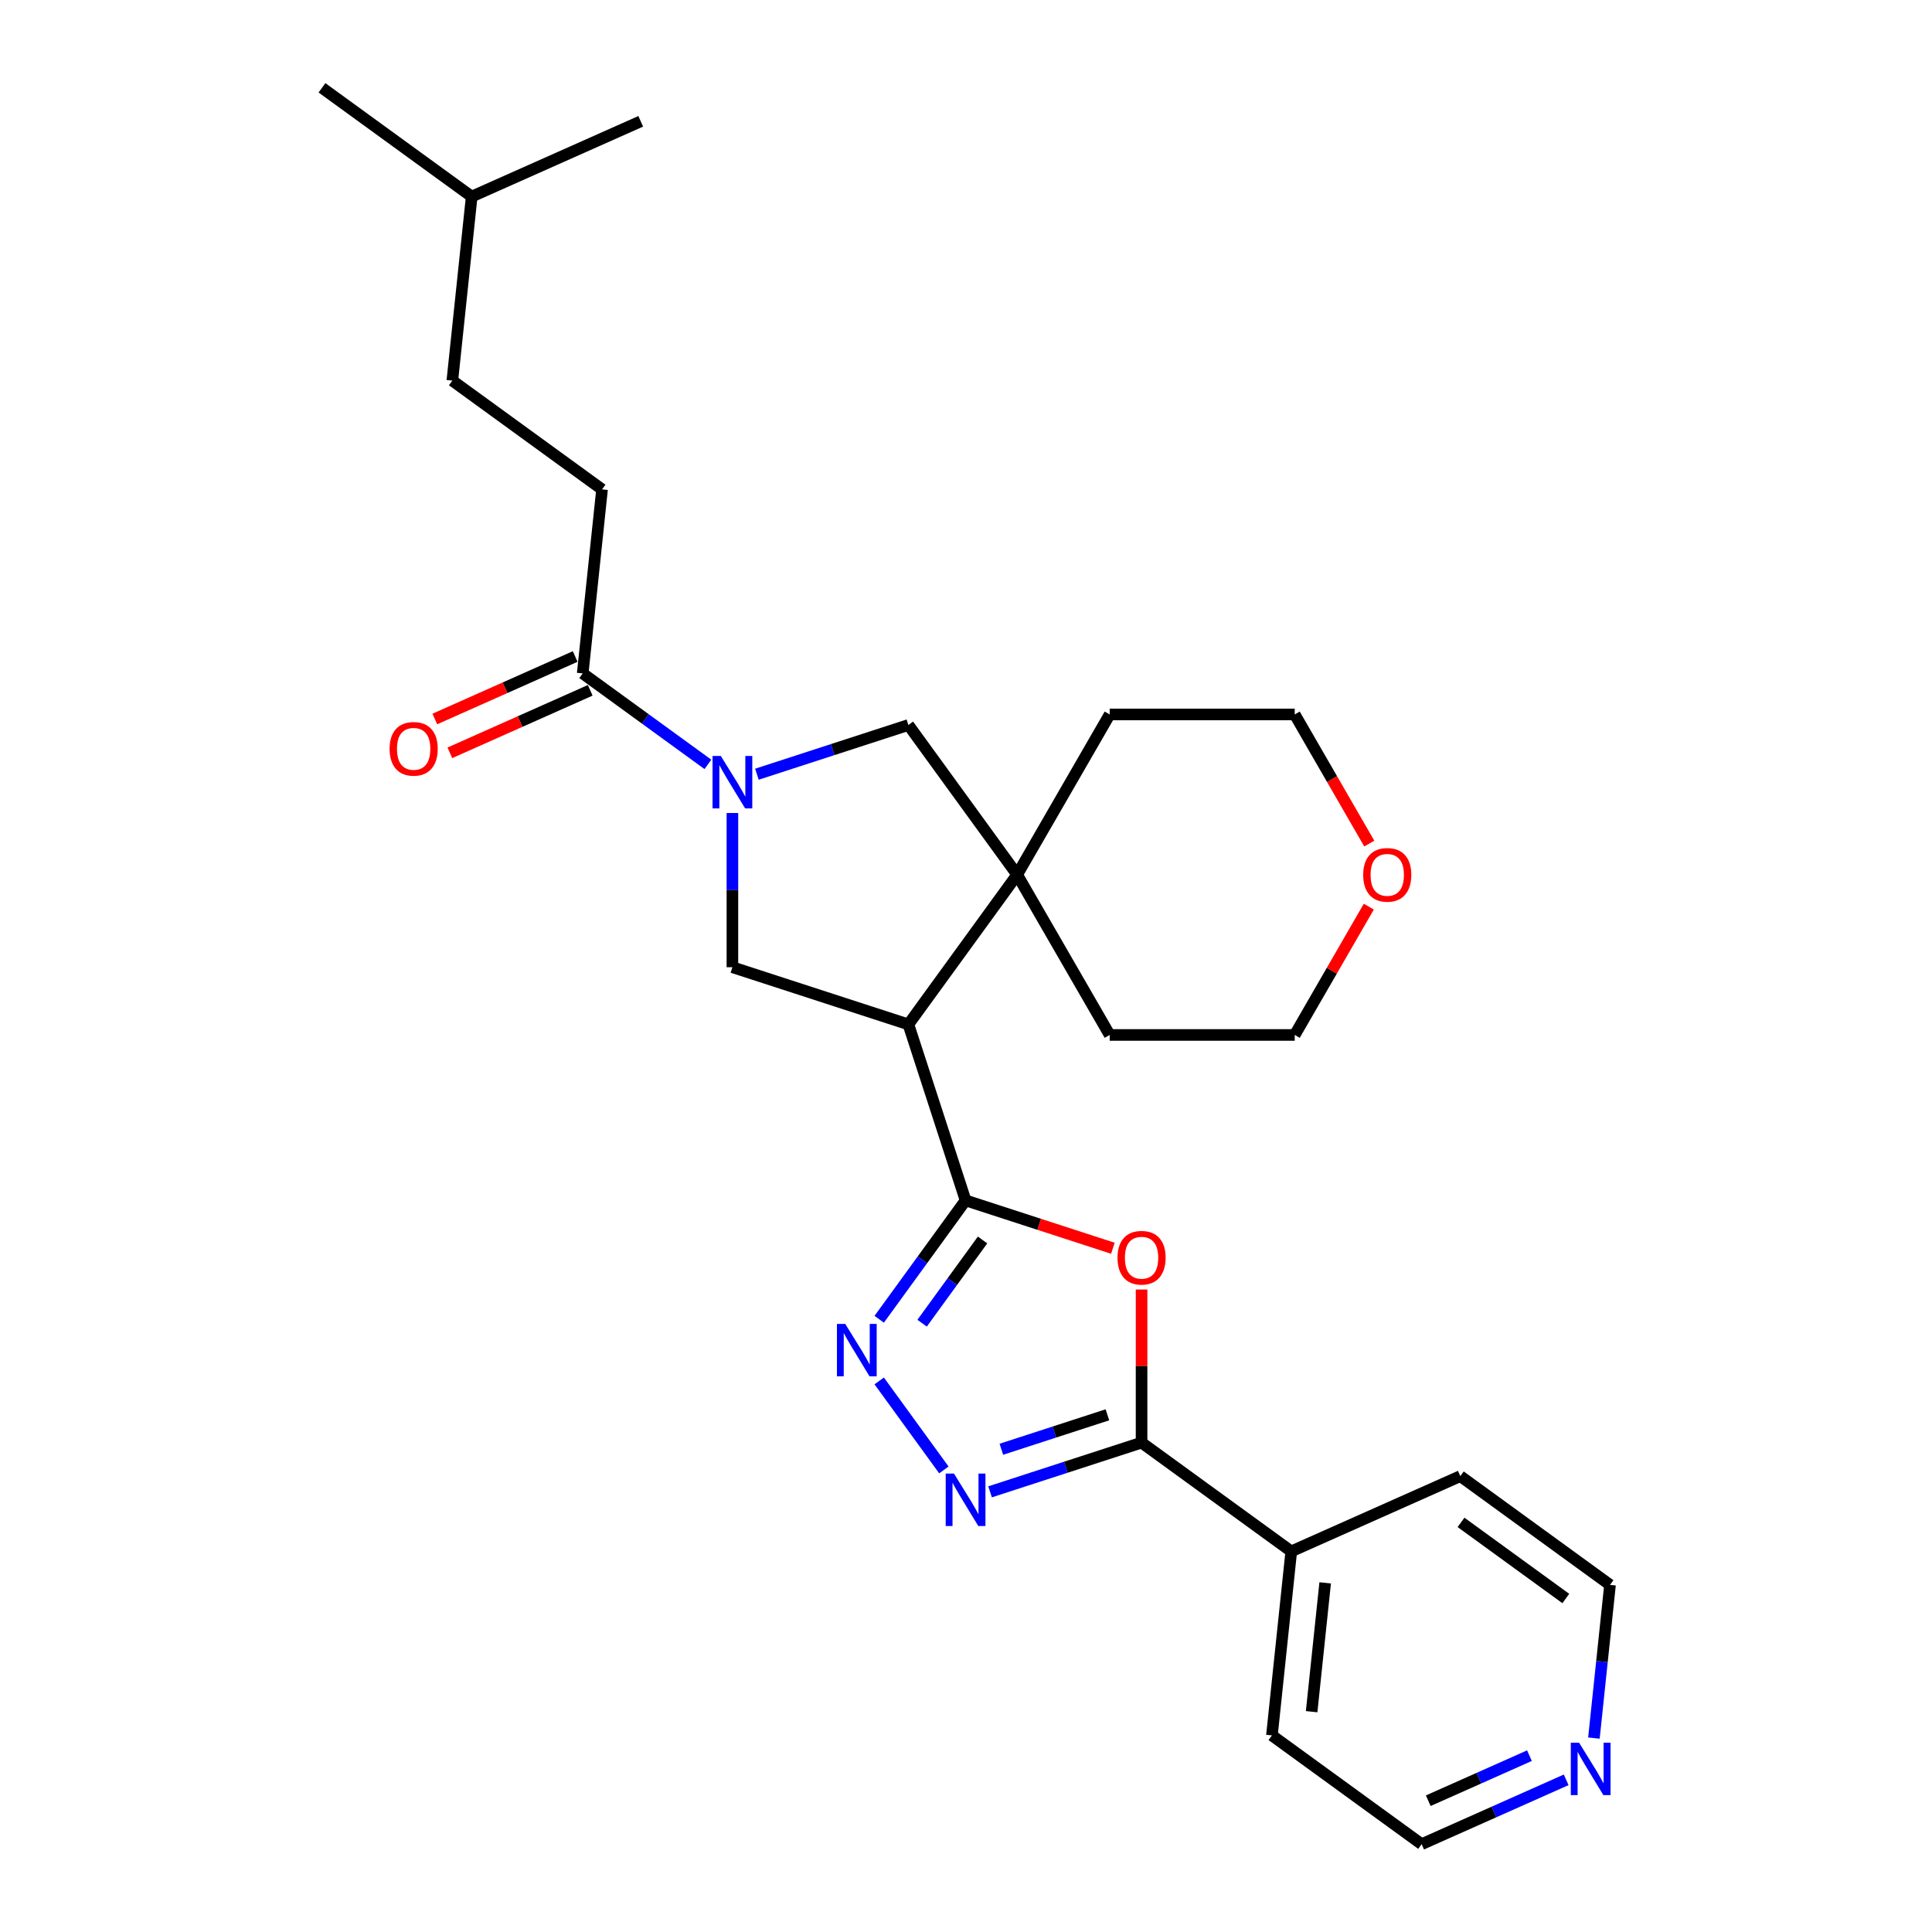 <?xml version='1.0' encoding='iso-8859-1'?>
<svg version='1.1' baseProfile='full'
              xmlns='http://www.w3.org/2000/svg'
                      xmlns:rdkit='http://www.rdkit.org/xml'
                      xmlns:xlink='http://www.w3.org/1999/xlink'
                  xml:space='preserve'
width='1000px' height='1000px' viewBox='0 0 1000 1000'>
<!-- END OF HEADER -->
<rect style='opacity:1.0;fill:#FFFFFF;stroke:none' width='1000' height='1000' x='0' y='0'> </rect>
<path class='bond-0' d='M 499.781,621.321 L 470.184,530.23' style='fill:none;fill-rule:evenodd;stroke:#000000;stroke-width:6px;stroke-linecap:butt;stroke-linejoin:miter;stroke-opacity:1' />
<path class='bond-1' d='M 499.781,621.321 L 537.904,633.708' style='fill:none;fill-rule:evenodd;stroke:#000000;stroke-width:6px;stroke-linecap:butt;stroke-linejoin:miter;stroke-opacity:1' />
<path class='bond-1' d='M 537.904,633.708 L 576.026,646.095' style='fill:none;fill-rule:evenodd;stroke:#FF0000;stroke-width:6px;stroke-linecap:butt;stroke-linejoin:miter;stroke-opacity:1' />
<path class='bond-3' d='M 499.781,621.321 L 477.429,652.086' style='fill:none;fill-rule:evenodd;stroke:#000000;stroke-width:6px;stroke-linecap:butt;stroke-linejoin:miter;stroke-opacity:1' />
<path class='bond-3' d='M 477.429,652.086 L 455.077,682.851' style='fill:none;fill-rule:evenodd;stroke:#0000FF;stroke-width:6px;stroke-linecap:butt;stroke-linejoin:miter;stroke-opacity:1' />
<path class='bond-3' d='M 508.573,641.81 L 492.927,663.345' style='fill:none;fill-rule:evenodd;stroke:#000000;stroke-width:6px;stroke-linecap:butt;stroke-linejoin:miter;stroke-opacity:1' />
<path class='bond-3' d='M 492.927,663.345 L 477.28,684.881' style='fill:none;fill-rule:evenodd;stroke:#0000FF;stroke-width:6px;stroke-linecap:butt;stroke-linejoin:miter;stroke-opacity:1' />
<path class='bond-6' d='M 470.184,530.23 L 526.481,452.744' style='fill:none;fill-rule:evenodd;stroke:#000000;stroke-width:6px;stroke-linecap:butt;stroke-linejoin:miter;stroke-opacity:1' />
<path class='bond-7' d='M 470.184,530.23 L 379.093,500.633' style='fill:none;fill-rule:evenodd;stroke:#000000;stroke-width:6px;stroke-linecap:butt;stroke-linejoin:miter;stroke-opacity:1' />
<path class='bond-5' d='M 590.872,667.45 L 590.872,707.073' style='fill:none;fill-rule:evenodd;stroke:#FF0000;stroke-width:6px;stroke-linecap:butt;stroke-linejoin:miter;stroke-opacity:1' />
<path class='bond-5' d='M 590.872,707.073 L 590.872,746.697' style='fill:none;fill-rule:evenodd;stroke:#000000;stroke-width:6px;stroke-linecap:butt;stroke-linejoin:miter;stroke-opacity:1' />
<path class='bond-2' d='M 379.093,420.811 L 379.093,460.722' style='fill:none;fill-rule:evenodd;stroke:#0000FF;stroke-width:6px;stroke-linecap:butt;stroke-linejoin:miter;stroke-opacity:1' />
<path class='bond-2' d='M 379.093,460.722 L 379.093,500.633' style='fill:none;fill-rule:evenodd;stroke:#000000;stroke-width:6px;stroke-linecap:butt;stroke-linejoin:miter;stroke-opacity:1' />
<path class='bond-8' d='M 366.412,395.641 L 334.009,372.099' style='fill:none;fill-rule:evenodd;stroke:#0000FF;stroke-width:6px;stroke-linecap:butt;stroke-linejoin:miter;stroke-opacity:1' />
<path class='bond-8' d='M 334.009,372.099 L 301.607,348.557' style='fill:none;fill-rule:evenodd;stroke:#000000;stroke-width:6px;stroke-linecap:butt;stroke-linejoin:miter;stroke-opacity:1' />
<path class='bond-28' d='M 391.774,400.734 L 430.979,387.996' style='fill:none;fill-rule:evenodd;stroke:#0000FF;stroke-width:6px;stroke-linecap:butt;stroke-linejoin:miter;stroke-opacity:1' />
<path class='bond-28' d='M 430.979,387.996 L 470.184,375.257' style='fill:none;fill-rule:evenodd;stroke:#000000;stroke-width:6px;stroke-linecap:butt;stroke-linejoin:miter;stroke-opacity:1' />
<path class='bond-4' d='M 455.077,714.764 L 488.546,760.831' style='fill:none;fill-rule:evenodd;stroke:#0000FF;stroke-width:6px;stroke-linecap:butt;stroke-linejoin:miter;stroke-opacity:1' />
<path class='bond-27' d='M 512.462,772.174 L 551.667,759.435' style='fill:none;fill-rule:evenodd;stroke:#0000FF;stroke-width:6px;stroke-linecap:butt;stroke-linejoin:miter;stroke-opacity:1' />
<path class='bond-27' d='M 551.667,759.435 L 590.872,746.697' style='fill:none;fill-rule:evenodd;stroke:#000000;stroke-width:6px;stroke-linecap:butt;stroke-linejoin:miter;stroke-opacity:1' />
<path class='bond-27' d='M 518.304,750.134 L 545.748,741.217' style='fill:none;fill-rule:evenodd;stroke:#0000FF;stroke-width:6px;stroke-linecap:butt;stroke-linejoin:miter;stroke-opacity:1' />
<path class='bond-27' d='M 545.748,741.217 L 573.191,732.3' style='fill:none;fill-rule:evenodd;stroke:#000000;stroke-width:6px;stroke-linecap:butt;stroke-linejoin:miter;stroke-opacity:1' />
<path class='bond-10' d='M 590.872,746.697 L 668.359,802.994' style='fill:none;fill-rule:evenodd;stroke:#000000;stroke-width:6px;stroke-linecap:butt;stroke-linejoin:miter;stroke-opacity:1' />
<path class='bond-9' d='M 526.481,452.744 L 470.184,375.257' style='fill:none;fill-rule:evenodd;stroke:#000000;stroke-width:6px;stroke-linecap:butt;stroke-linejoin:miter;stroke-opacity:1' />
<path class='bond-16' d='M 526.481,452.744 L 574.371,369.797' style='fill:none;fill-rule:evenodd;stroke:#000000;stroke-width:6px;stroke-linecap:butt;stroke-linejoin:miter;stroke-opacity:1' />
<path class='bond-17' d='M 526.481,452.744 L 574.371,535.69' style='fill:none;fill-rule:evenodd;stroke:#000000;stroke-width:6px;stroke-linecap:butt;stroke-linejoin:miter;stroke-opacity:1' />
<path class='bond-11' d='M 297.711,339.807 L 261.385,355.981' style='fill:none;fill-rule:evenodd;stroke:#000000;stroke-width:6px;stroke-linecap:butt;stroke-linejoin:miter;stroke-opacity:1' />
<path class='bond-11' d='M 261.385,355.981 L 225.058,372.154' style='fill:none;fill-rule:evenodd;stroke:#FF0000;stroke-width:6px;stroke-linecap:butt;stroke-linejoin:miter;stroke-opacity:1' />
<path class='bond-11' d='M 305.502,357.307 L 269.176,373.48' style='fill:none;fill-rule:evenodd;stroke:#000000;stroke-width:6px;stroke-linecap:butt;stroke-linejoin:miter;stroke-opacity:1' />
<path class='bond-11' d='M 269.176,373.48 L 232.85,389.654' style='fill:none;fill-rule:evenodd;stroke:#FF0000;stroke-width:6px;stroke-linecap:butt;stroke-linejoin:miter;stroke-opacity:1' />
<path class='bond-12' d='M 301.607,348.557 L 311.618,253.303' style='fill:none;fill-rule:evenodd;stroke:#000000;stroke-width:6px;stroke-linecap:butt;stroke-linejoin:miter;stroke-opacity:1' />
<path class='bond-22' d='M 668.359,802.994 L 755.857,764.038' style='fill:none;fill-rule:evenodd;stroke:#000000;stroke-width:6px;stroke-linecap:butt;stroke-linejoin:miter;stroke-opacity:1' />
<path class='bond-23' d='M 668.359,802.994 L 658.347,898.248' style='fill:none;fill-rule:evenodd;stroke:#000000;stroke-width:6px;stroke-linecap:butt;stroke-linejoin:miter;stroke-opacity:1' />
<path class='bond-23' d='M 685.908,819.285 L 678.9,885.962' style='fill:none;fill-rule:evenodd;stroke:#000000;stroke-width:6px;stroke-linecap:butt;stroke-linejoin:miter;stroke-opacity:1' />
<path class='bond-15' d='M 311.618,253.303 L 234.132,197.006' style='fill:none;fill-rule:evenodd;stroke:#000000;stroke-width:6px;stroke-linecap:butt;stroke-linejoin:miter;stroke-opacity:1' />
<path class='bond-13' d='M 810.651,921.235 L 773.242,937.89' style='fill:none;fill-rule:evenodd;stroke:#0000FF;stroke-width:6px;stroke-linecap:butt;stroke-linejoin:miter;stroke-opacity:1' />
<path class='bond-13' d='M 773.242,937.89 L 735.834,954.545' style='fill:none;fill-rule:evenodd;stroke:#000000;stroke-width:6px;stroke-linecap:butt;stroke-linejoin:miter;stroke-opacity:1' />
<path class='bond-13' d='M 791.637,908.732 L 765.451,920.39' style='fill:none;fill-rule:evenodd;stroke:#0000FF;stroke-width:6px;stroke-linecap:butt;stroke-linejoin:miter;stroke-opacity:1' />
<path class='bond-13' d='M 765.451,920.39 L 739.265,932.049' style='fill:none;fill-rule:evenodd;stroke:#000000;stroke-width:6px;stroke-linecap:butt;stroke-linejoin:miter;stroke-opacity:1' />
<path class='bond-30' d='M 825.009,899.632 L 829.176,859.983' style='fill:none;fill-rule:evenodd;stroke:#0000FF;stroke-width:6px;stroke-linecap:butt;stroke-linejoin:miter;stroke-opacity:1' />
<path class='bond-30' d='M 829.176,859.983 L 833.343,820.335' style='fill:none;fill-rule:evenodd;stroke:#000000;stroke-width:6px;stroke-linecap:butt;stroke-linejoin:miter;stroke-opacity:1' />
<path class='bond-14' d='M 708.494,469.275 L 689.322,502.483' style='fill:none;fill-rule:evenodd;stroke:#FF0000;stroke-width:6px;stroke-linecap:butt;stroke-linejoin:miter;stroke-opacity:1' />
<path class='bond-14' d='M 689.322,502.483 L 670.149,535.69' style='fill:none;fill-rule:evenodd;stroke:#000000;stroke-width:6px;stroke-linecap:butt;stroke-linejoin:miter;stroke-opacity:1' />
<path class='bond-29' d='M 708.737,436.634 L 689.443,403.215' style='fill:none;fill-rule:evenodd;stroke:#FF0000;stroke-width:6px;stroke-linecap:butt;stroke-linejoin:miter;stroke-opacity:1' />
<path class='bond-29' d='M 689.443,403.215 L 670.149,369.797' style='fill:none;fill-rule:evenodd;stroke:#000000;stroke-width:6px;stroke-linecap:butt;stroke-linejoin:miter;stroke-opacity:1' />
<path class='bond-24' d='M 234.132,197.006 L 244.143,101.752' style='fill:none;fill-rule:evenodd;stroke:#000000;stroke-width:6px;stroke-linecap:butt;stroke-linejoin:miter;stroke-opacity:1' />
<path class='bond-21' d='M 574.371,369.797 L 670.149,369.797' style='fill:none;fill-rule:evenodd;stroke:#000000;stroke-width:6px;stroke-linecap:butt;stroke-linejoin:miter;stroke-opacity:1' />
<path class='bond-20' d='M 574.371,535.69 L 670.149,535.69' style='fill:none;fill-rule:evenodd;stroke:#000000;stroke-width:6px;stroke-linecap:butt;stroke-linejoin:miter;stroke-opacity:1' />
<path class='bond-18' d='M 833.343,820.335 L 755.857,764.038' style='fill:none;fill-rule:evenodd;stroke:#000000;stroke-width:6px;stroke-linecap:butt;stroke-linejoin:miter;stroke-opacity:1' />
<path class='bond-18' d='M 810.461,827.388 L 756.22,787.979' style='fill:none;fill-rule:evenodd;stroke:#000000;stroke-width:6px;stroke-linecap:butt;stroke-linejoin:miter;stroke-opacity:1' />
<path class='bond-19' d='M 735.834,954.545 L 658.347,898.248' style='fill:none;fill-rule:evenodd;stroke:#000000;stroke-width:6px;stroke-linecap:butt;stroke-linejoin:miter;stroke-opacity:1' />
<path class='bond-25' d='M 244.143,101.752 L 166.657,45.455' style='fill:none;fill-rule:evenodd;stroke:#000000;stroke-width:6px;stroke-linecap:butt;stroke-linejoin:miter;stroke-opacity:1' />
<path class='bond-26' d='M 244.143,101.752 L 331.641,62.795' style='fill:none;fill-rule:evenodd;stroke:#000000;stroke-width:6px;stroke-linecap:butt;stroke-linejoin:miter;stroke-opacity:1' />
<path  class='atom-2' d='M 578.421 650.995
Q 578.421 644.482, 581.639 640.842
Q 584.857 637.203, 590.872 637.203
Q 596.887 637.203, 600.105 640.842
Q 603.323 644.482, 603.323 650.995
Q 603.323 657.584, 600.067 661.339
Q 596.81 665.055, 590.872 665.055
Q 584.896 665.055, 581.639 661.339
Q 578.421 657.623, 578.421 650.995
M 590.872 661.99
Q 595.01 661.99, 597.232 659.232
Q 599.492 656.435, 599.492 650.995
Q 599.492 645.67, 597.232 642.988
Q 595.01 640.268, 590.872 640.268
Q 586.734 640.268, 584.474 642.95
Q 582.252 645.631, 582.252 650.995
Q 582.252 656.473, 584.474 659.232
Q 586.734 661.99, 590.872 661.99
' fill='#FF0000'/>
<path  class='atom-3' d='M 373.097 391.292
L 381.986 405.659
Q 382.867 407.076, 384.284 409.643
Q 385.702 412.21, 385.778 412.363
L 385.778 391.292
L 389.38 391.292
L 389.38 418.417
L 385.664 418.417
L 376.124 402.709
Q 375.013 400.87, 373.825 398.763
Q 372.676 396.656, 372.331 396.004
L 372.331 418.417
L 368.806 418.417
L 368.806 391.292
L 373.097 391.292
' fill='#0000FF'/>
<path  class='atom-4' d='M 437.488 685.245
L 446.376 699.612
Q 447.258 701.03, 448.675 703.597
Q 450.093 706.163, 450.169 706.317
L 450.169 685.245
L 453.771 685.245
L 453.771 712.37
L 450.054 712.37
L 440.515 696.662
Q 439.404 694.823, 438.216 692.716
Q 437.067 690.609, 436.722 689.958
L 436.722 712.37
L 433.197 712.37
L 433.197 685.245
L 437.488 685.245
' fill='#0000FF'/>
<path  class='atom-5' d='M 493.785 762.732
L 502.674 777.099
Q 503.555 778.516, 504.972 781.083
Q 506.39 783.65, 506.467 783.803
L 506.467 762.732
L 510.068 762.732
L 510.068 789.856
L 506.352 789.856
L 496.812 774.149
Q 495.701 772.31, 494.513 770.203
Q 493.364 768.096, 493.019 767.444
L 493.019 789.856
L 489.495 789.856
L 489.495 762.732
L 493.785 762.732
' fill='#0000FF'/>
<path  class='atom-12' d='M 201.657 387.59
Q 201.657 381.077, 204.875 377.438
Q 208.093 373.798, 214.108 373.798
Q 220.123 373.798, 223.341 377.438
Q 226.56 381.077, 226.56 387.59
Q 226.56 394.18, 223.303 397.934
Q 220.047 401.651, 214.108 401.651
Q 208.132 401.651, 204.875 397.934
Q 201.657 394.218, 201.657 387.59
M 214.108 398.586
Q 218.246 398.586, 220.468 395.827
Q 222.728 393.031, 222.728 387.59
Q 222.728 382.265, 220.468 379.583
Q 218.246 376.863, 214.108 376.863
Q 209.971 376.863, 207.71 379.545
Q 205.488 382.227, 205.488 387.59
Q 205.488 393.069, 207.71 395.827
Q 209.971 398.586, 214.108 398.586
' fill='#FF0000'/>
<path  class='atom-14' d='M 817.336 902.027
L 826.224 916.393
Q 827.105 917.811, 828.523 920.378
Q 829.941 922.945, 830.017 923.098
L 830.017 902.027
L 833.618 902.027
L 833.618 929.151
L 829.902 929.151
L 820.363 913.443
Q 819.252 911.604, 818.064 909.497
Q 816.915 907.39, 816.57 906.739
L 816.57 929.151
L 813.045 929.151
L 813.045 902.027
L 817.336 902.027
' fill='#0000FF'/>
<path  class='atom-15' d='M 705.587 452.82
Q 705.587 446.307, 708.805 442.668
Q 712.024 439.028, 718.039 439.028
Q 724.053 439.028, 727.272 442.668
Q 730.49 446.307, 730.49 452.82
Q 730.49 459.41, 727.233 463.164
Q 723.977 466.881, 718.039 466.881
Q 712.062 466.881, 708.805 463.164
Q 705.587 459.448, 705.587 452.82
M 718.039 463.816
Q 722.176 463.816, 724.398 461.057
Q 726.659 458.26, 726.659 452.82
Q 726.659 447.495, 724.398 444.813
Q 722.176 442.093, 718.039 442.093
Q 713.901 442.093, 711.641 444.775
Q 709.418 447.457, 709.418 452.82
Q 709.418 458.299, 711.641 461.057
Q 713.901 463.816, 718.039 463.816
' fill='#FF0000'/>
</svg>
